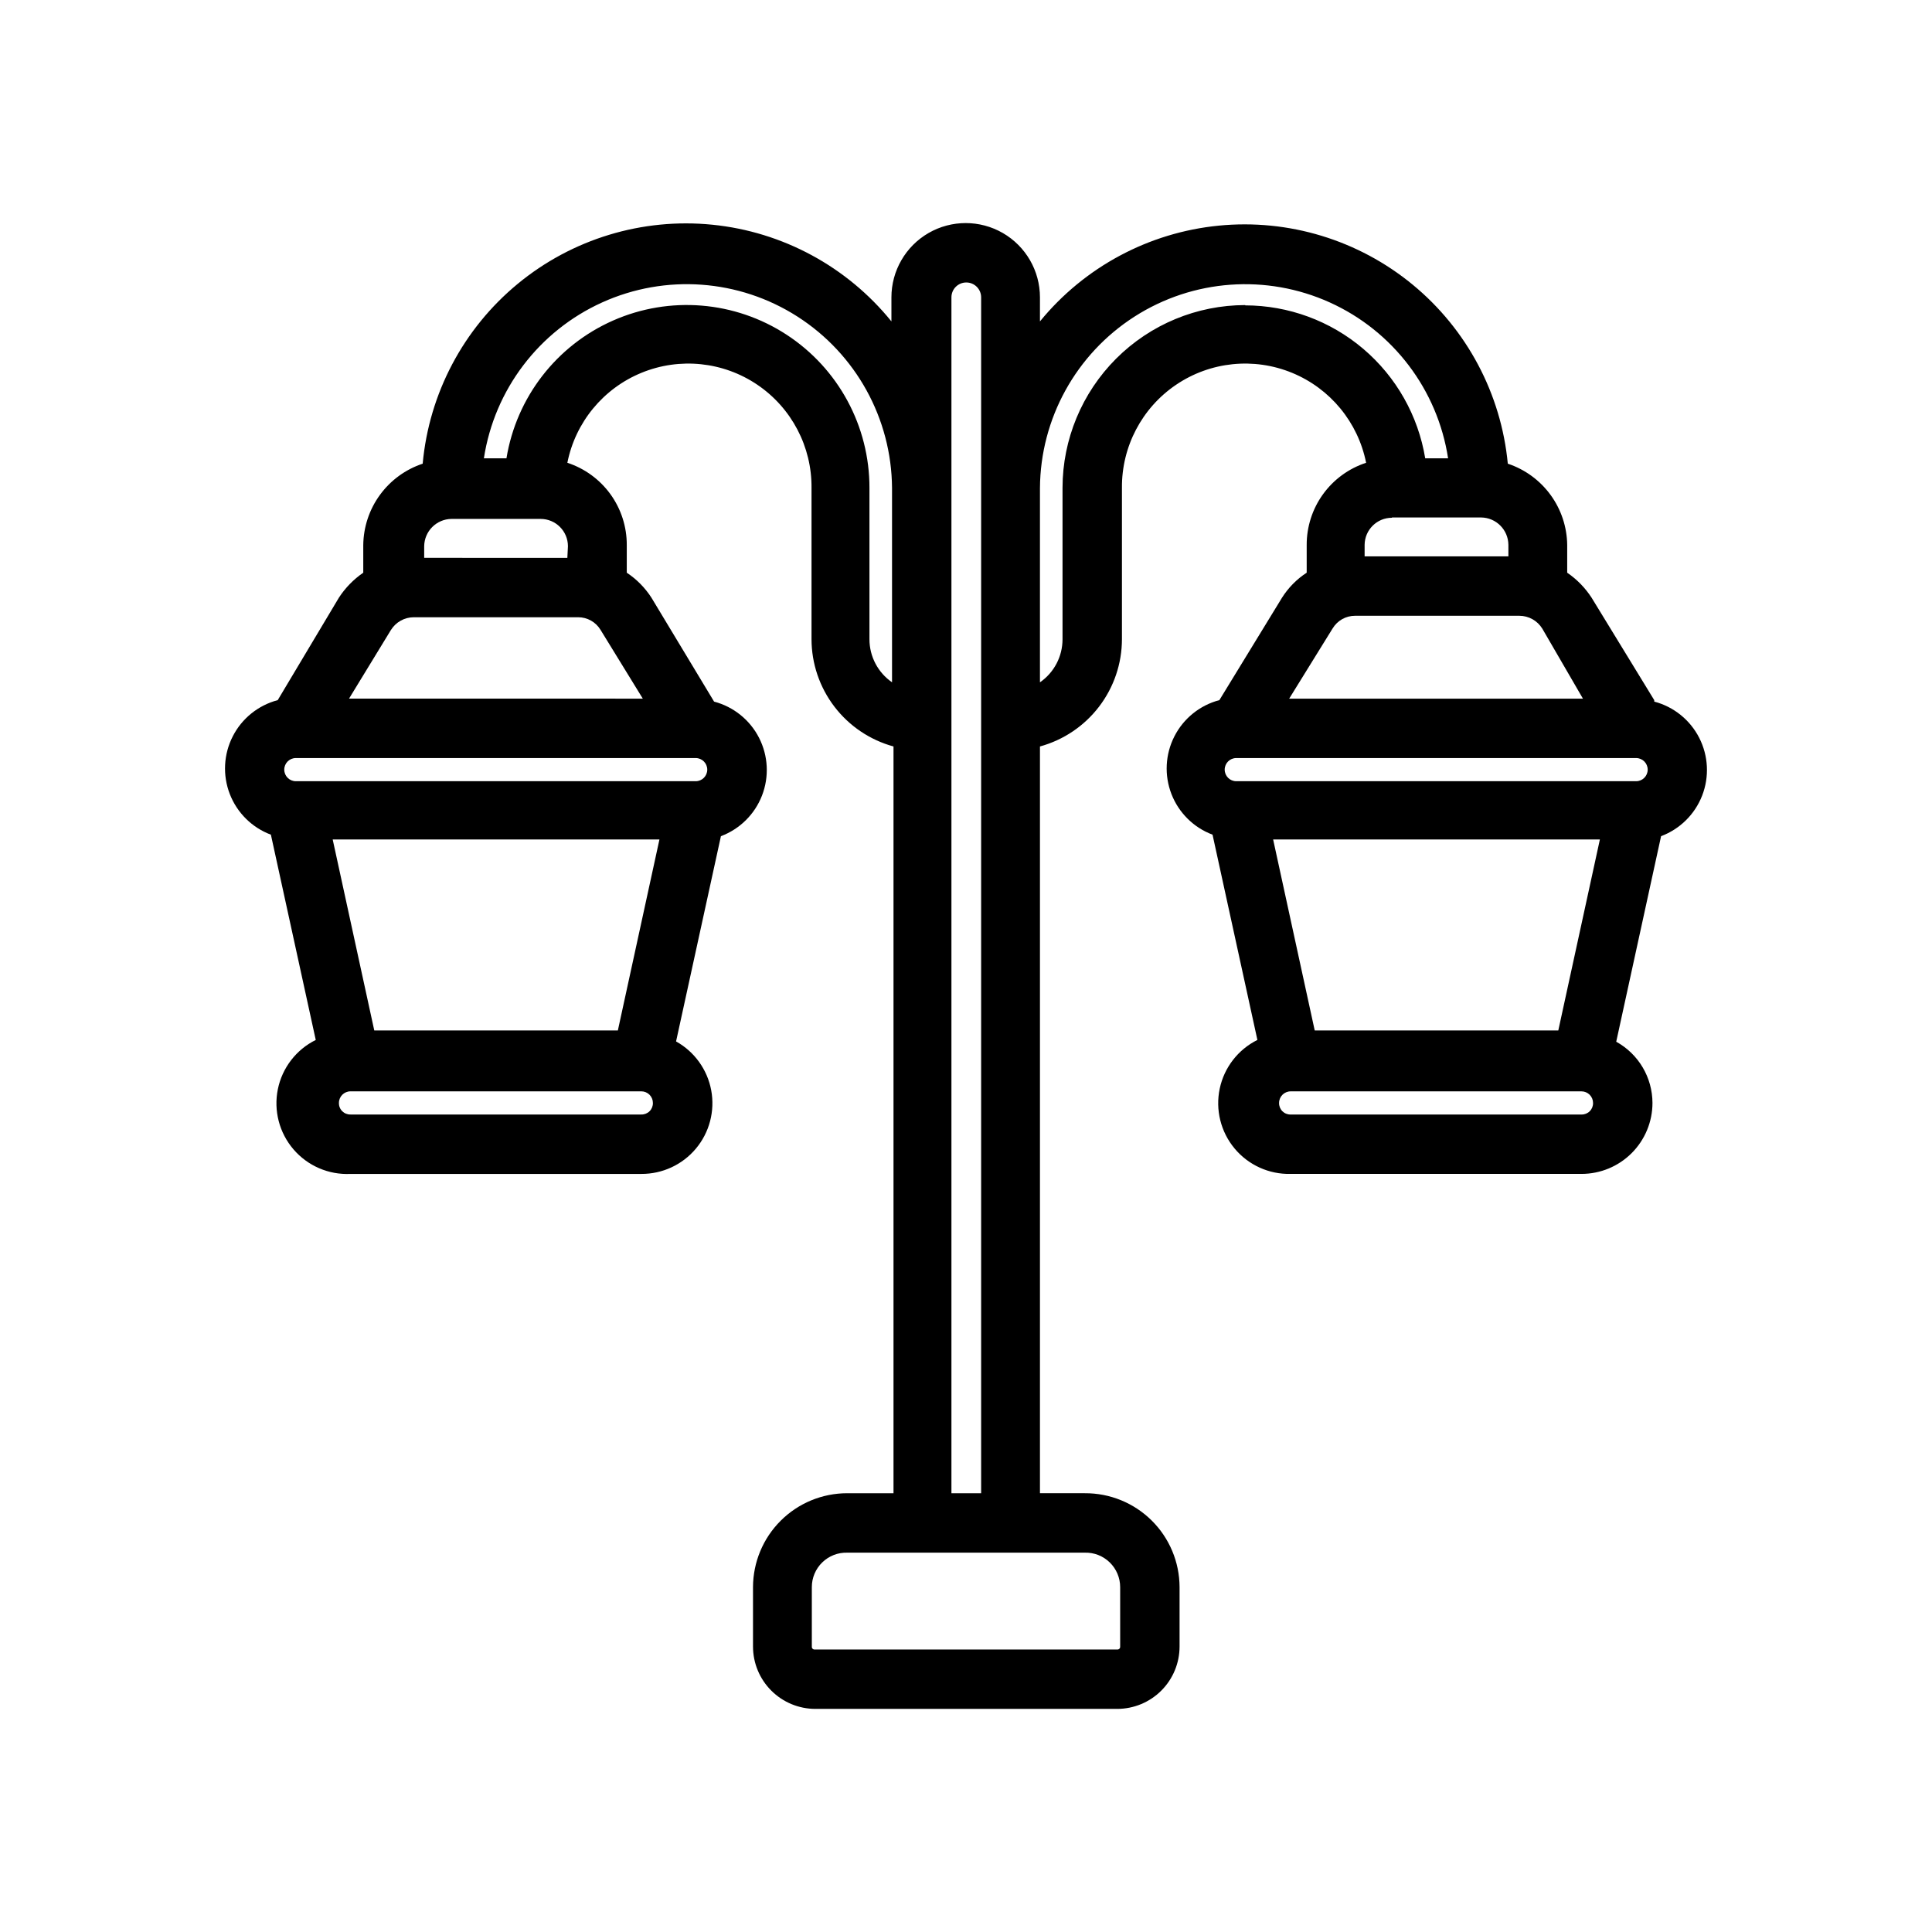<?xml version="1.0" encoding="UTF-8"?>
<!-- Uploaded to: SVG Repo, www.svgrepo.com, Generator: SVG Repo Mixer Tools -->
<svg fill="#000000" width="800px" height="800px" version="1.1" viewBox="144 144 512 512" xmlns="http://www.w3.org/2000/svg">
 <path d="m582.39 329.54-16.609-27.156c-1.695-2.609-3.891-4.856-6.457-6.613v-7.32c-0.051-4.789-1.598-9.441-4.418-13.305-2.824-3.867-6.781-6.758-11.324-8.266-1.766-18.539-10.84-35.613-25.215-47.449-14.379-11.836-32.875-17.461-51.41-15.633-18.531 1.828-35.574 10.957-47.359 25.375v-6.375c0-7.031-3.754-13.531-9.84-17.047-6.09-3.512-13.594-3.512-19.684 0-6.086 3.516-9.84 10.016-9.84 17.047v6.375c-11.762-14.527-28.84-23.75-47.438-25.621-18.598-1.871-37.172 3.766-51.59 15.66-14.422 11.891-23.488 29.055-25.191 47.668-4.543 1.508-8.504 4.398-11.324 8.266-2.824 3.863-4.367 8.516-4.422 13.305v7.32c-2.562 1.758-4.758 4.004-6.453 6.613l-16.215 27.156c-5.16 1.359-9.5 4.852-11.922 9.605-2.426 4.754-2.707 10.316-0.777 15.293 1.93 4.973 5.891 8.891 10.887 10.762l11.887 54.395v0.004c-5.18 2.566-8.887 7.379-10.043 13.047-1.152 5.664 0.371 11.547 4.137 15.934 3.762 4.391 9.34 6.797 15.117 6.519h77.066c5.586 0.031 10.895-2.43 14.477-6.715 3.582-4.285 5.07-9.945 4.051-15.438-1.02-5.492-4.434-10.242-9.316-12.957l11.887-54.395c4.996-1.875 8.957-5.789 10.887-10.766 1.93-4.973 1.648-10.535-0.777-15.289-2.422-4.754-6.762-8.246-11.922-9.605l-16.609-27.551c-1.699-2.633-3.922-4.883-6.531-6.613v-7.32c0.02-4.836-1.492-9.551-4.32-13.469-2.832-3.918-6.832-6.84-11.426-8.34 2.137-10.734 9.512-19.688 19.637-23.844 10.129-4.156 21.668-2.965 30.73 3.176 9.062 6.141 14.445 16.414 14.34 27.359v40.07c0.012 6.461 2.144 12.742 6.07 17.875 3.926 5.133 9.426 8.836 15.656 10.543v197.9h-12.277c-6.606 0-12.941 2.617-17.617 7.281-4.68 4.664-7.316 10.988-7.34 17.594v15.746c0 4.383 1.742 8.59 4.844 11.688 3.102 3.102 7.305 4.844 11.688 4.844h79.98c4.387 0 8.59-1.742 11.691-4.844 3.098-3.098 4.84-7.305 4.84-11.688v-15.746c-0.02-6.633-2.68-12.98-7.391-17.648-4.711-4.668-11.09-7.269-17.719-7.227h-11.887v-197.9c6.231-1.707 11.73-5.41 15.656-10.543 3.926-5.133 6.059-11.414 6.07-17.875v-40.07c-0.105-10.945 5.277-21.219 14.34-27.359 9.062-6.141 20.602-7.332 30.73-3.176 10.125 4.156 17.5 13.109 19.637 23.844-4.594 1.5-8.594 4.422-11.426 8.34-2.828 3.918-4.34 8.633-4.32 13.469v7.32c-2.625 1.707-4.856 3.965-6.531 6.613l-16.609 27.16v-0.004c-5.16 1.359-9.5 4.852-11.922 9.605-2.426 4.754-2.707 10.316-0.777 15.293 1.93 4.973 5.891 8.891 10.887 10.762l11.887 54.395v0.004c-5.129 2.551-8.809 7.309-9.988 12.914s0.273 11.441 3.938 15.844 9.141 6.887 14.867 6.742h77.066c4.992 0 9.777-1.98 13.305-5.508 3.527-3.531 5.512-8.316 5.512-13.305-0.012-3.312-0.906-6.566-2.594-9.418-1.688-2.852-4.109-5.199-7.012-6.801l11.887-54.473c4.996-1.875 8.957-5.789 10.887-10.766 1.93-4.973 1.648-10.535-0.777-15.289-2.422-4.754-6.758-8.246-11.918-9.605zm-89.977 87.539-11.02-50.617h86.594l-11.02 50.617zm85.172-72.188c1.695 0 3.07 1.375 3.07 3.07 0 1.695-1.375 3.07-3.07 3.07h-105.96c-1.695 0-3.07-1.375-3.07-3.07 0-1.695 1.375-3.07 3.07-3.07zm-334.4 72.188-11.02-50.617h86.594l-11.02 50.617zm85.176-72.188c1.695 0 3.07 1.375 3.07 3.07 0 1.695-1.375 3.07-3.07 3.07h-105.96c-1.695 0-3.07-1.375-3.07-3.07 0-1.695 1.375-3.07 3.07-3.07zm-14.406 94.465h-77.066c-0.82 0.02-1.613-0.297-2.195-0.875-0.582-0.582-0.898-1.375-0.875-2.195 0-1.695 1.375-3.07 3.07-3.07h77.066c0.816 0 1.594 0.324 2.172 0.898 0.574 0.578 0.898 1.355 0.898 2.172 0.023 0.82-0.293 1.613-0.875 2.195-0.582 0.578-1.375 0.895-2.195 0.875zm0.395-110.21-77.855-0.004 11.098-18.184h0.004c1.301-2.098 3.59-3.375 6.059-3.383h43.535c2.453-0.012 4.727 1.277 5.981 3.383zm-19.996-37.312-37.941-0.004v-3.07c0.043-3.981 3.258-7.199 7.242-7.242h23.617-0.004c4 0 7.242 3.242 7.242 7.242zm80.059 21.566v-40.07c0.031-16.379-8.223-31.66-21.938-40.617-13.711-8.961-31.023-10.375-46.012-3.766-14.984 6.609-25.613 20.348-28.246 36.512h-5.984c2.793-18.195 14.594-33.742 31.367-41.324 16.773-7.578 36.242-6.164 51.742 3.766s24.926 27.023 25.055 45.43v51.484c-3.75-2.59-5.988-6.856-5.984-11.414zm66.441 251.2v15.746c0.023 0.215-0.051 0.43-0.203 0.582-0.152 0.156-0.371 0.23-0.586 0.203h-80.137c-0.215 0.027-0.43-0.047-0.586-0.203-0.152-0.152-0.227-0.367-0.199-0.582v-15.746c-0.004-2.461 0.992-4.82 2.754-6.539 1.766-1.723 4.148-2.656 6.613-2.59h62.977c2.461-0.066 4.844 0.867 6.609 2.59 1.762 1.719 2.758 4.078 2.758 6.539zm-44.715-24.875v-316.93c0-2.176 1.762-3.938 3.938-3.938 2.172 0 3.934 1.762 3.934 3.938v316.93zm77.855-314.88v0.004c-12.836 0.02-25.137 5.125-34.211 14.199-9.074 9.078-14.184 21.379-14.203 34.211v40.148c0.004 4.559-2.231 8.824-5.981 11.414v-51.484c0.125-18.406 9.551-35.5 25.051-45.43s34.969-11.344 51.742-3.766c16.773 7.582 28.578 23.129 31.367 41.324h-6.062c-1.863-11.312-7.68-21.594-16.418-29.02-8.734-7.422-19.82-11.504-31.285-11.52zm38.887 56.285h23.617v0.004c3.981 0.039 7.199 3.258 7.242 7.242v3.07l-38.102-0.004v-3.07 0.004c0.043-3.973 3.273-7.164 7.242-7.164zm-15.742 29.441v0.004c1.254-2.109 3.527-3.398 5.981-3.387h43.535c2.469 0.008 4.758 1.289 6.059 3.387l10.785 18.574h-77.855zm65.965 128.79h-77.066c-0.82 0.02-1.613-0.297-2.195-0.875-0.578-0.582-0.895-1.375-0.875-2.195 0-1.695 1.375-3.07 3.07-3.07h77.066c0.816 0 1.598 0.324 2.172 0.898 0.574 0.578 0.898 1.355 0.898 2.172 0.023 0.82-0.293 1.613-0.875 2.195-0.578 0.578-1.375 0.895-2.195 0.875z"/>
</svg>